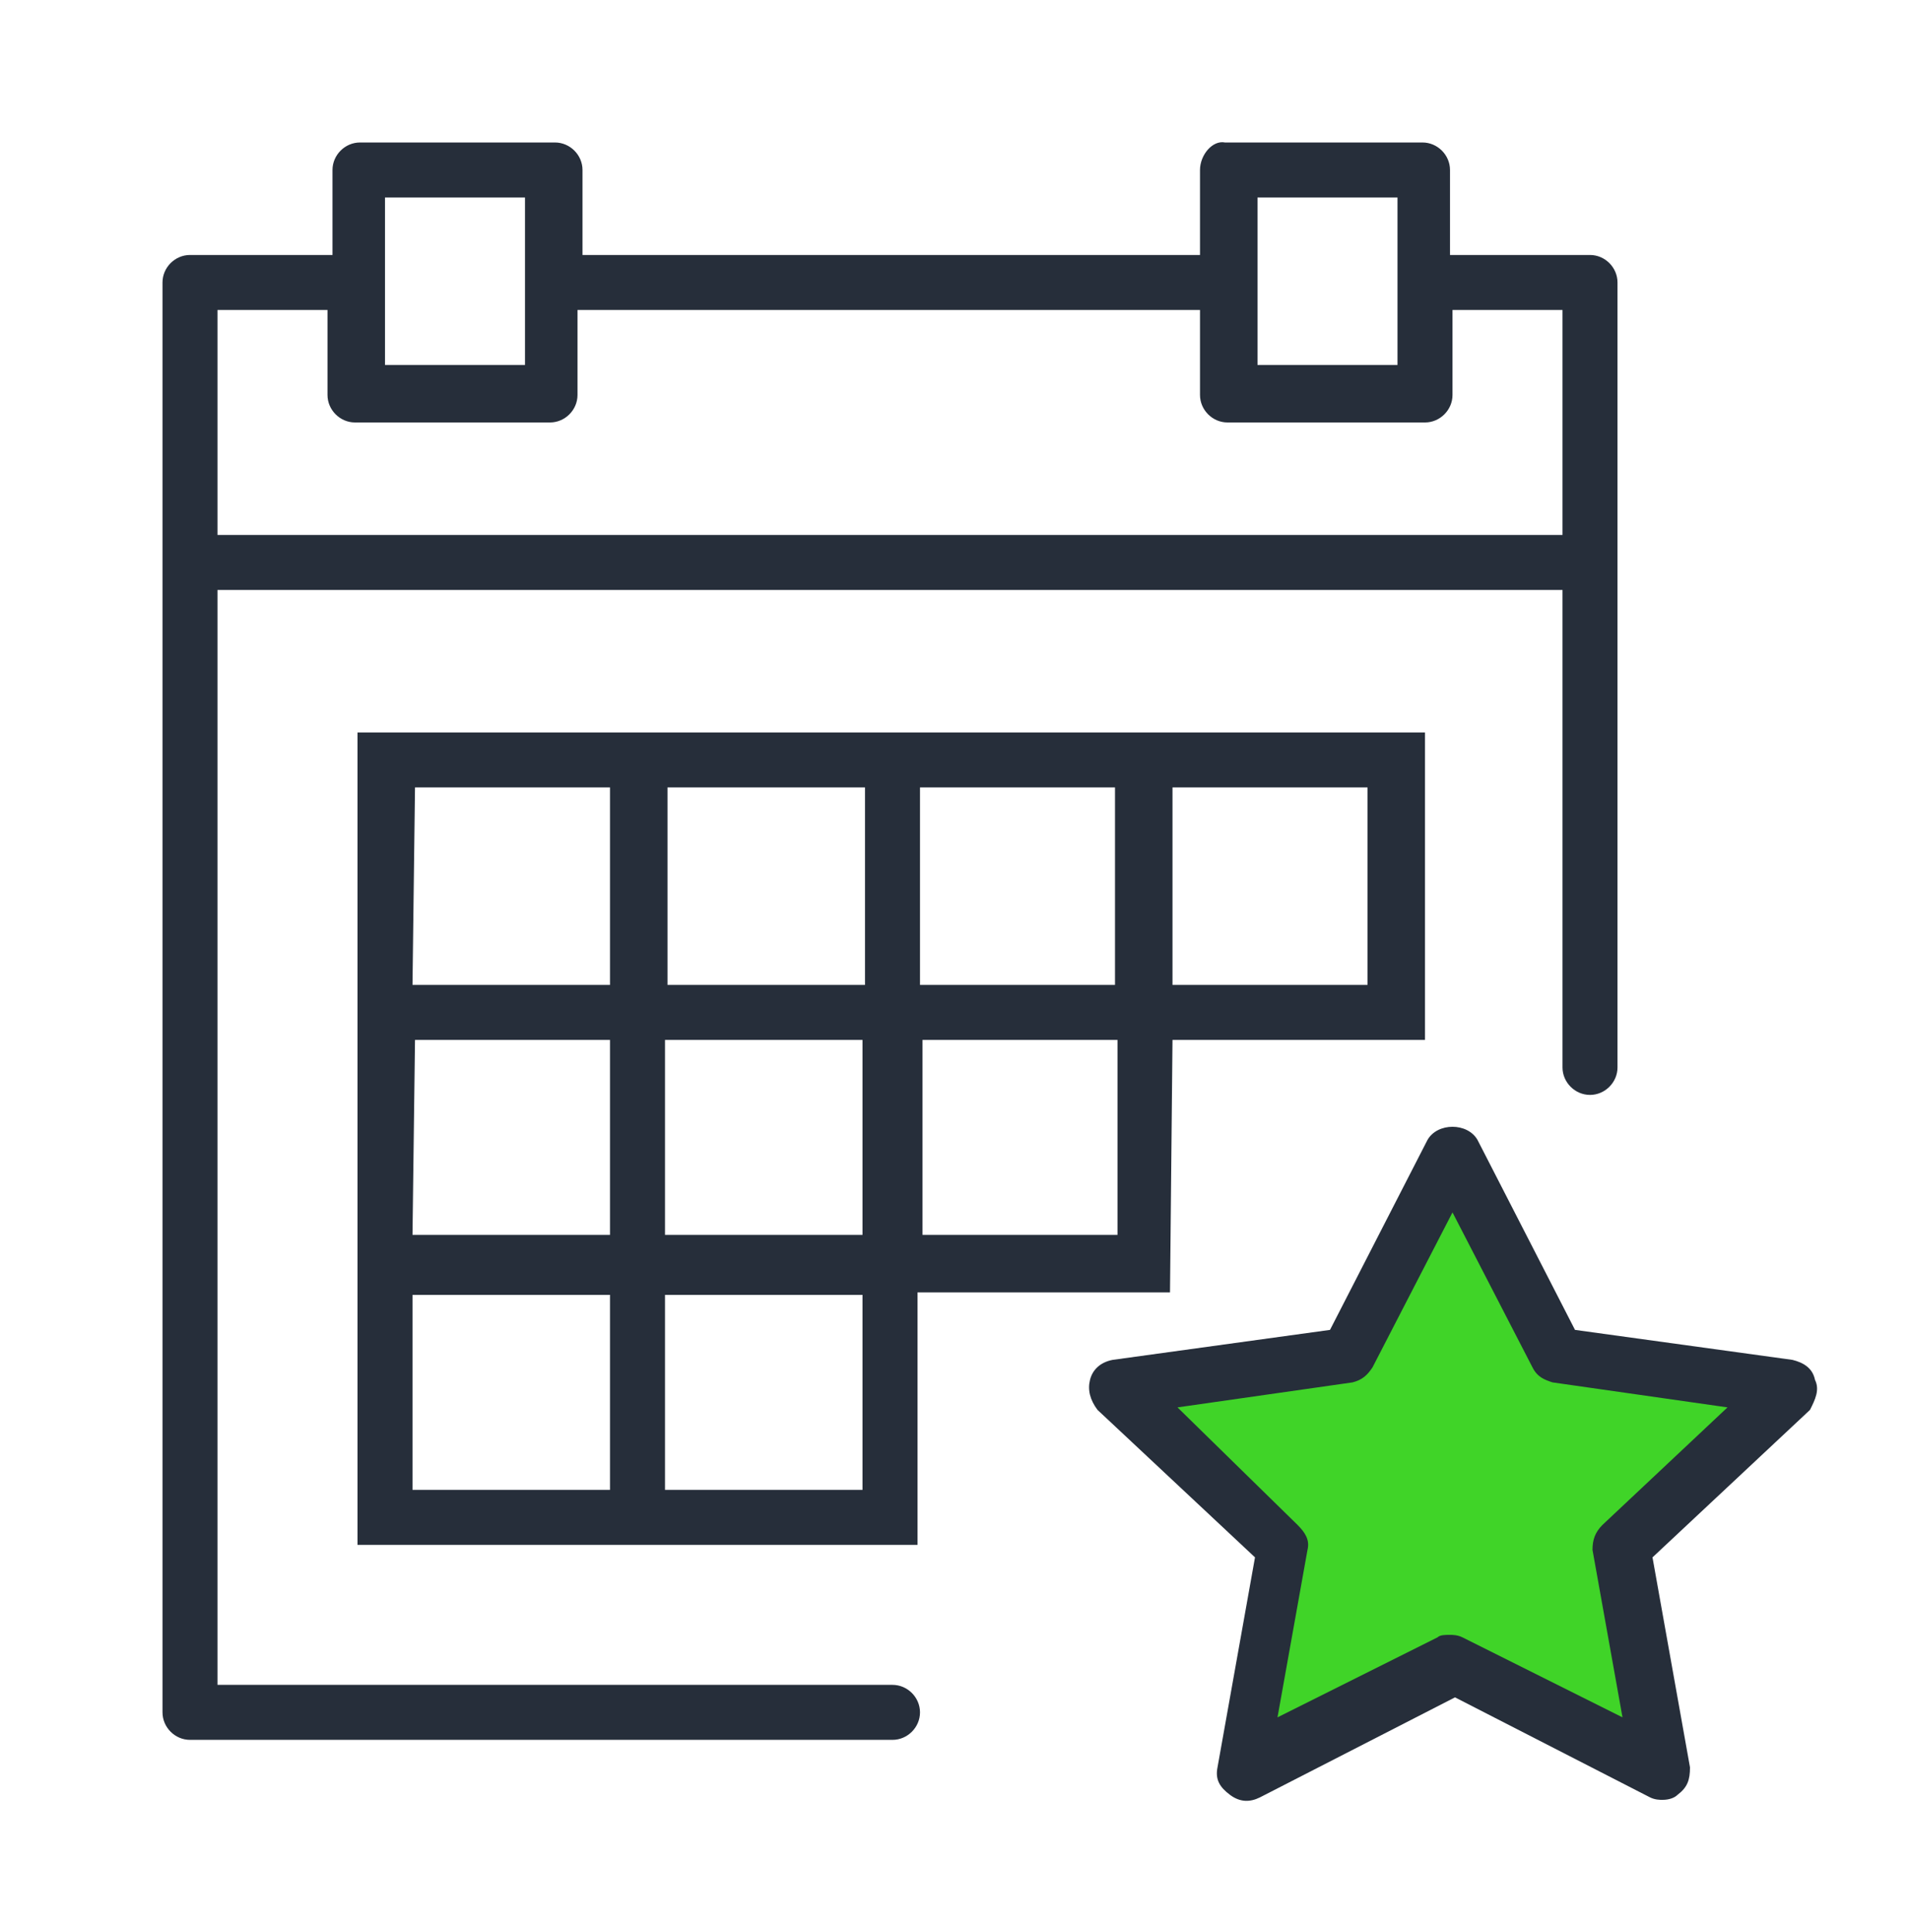 <?xml version="1.0" encoding="utf-8"?>
<!-- Generator: Adobe Illustrator 20.1.0, SVG Export Plug-In . SVG Version: 6.00 Build 0)  -->
<svg version="1.2" baseProfile="tiny" id="Layer_1" xmlns="http://www.w3.org/2000/svg" xmlns:xlink="http://www.w3.org/1999/xlink"
	 x="0px" y="0px" viewBox="0 0 76.4 77.3" overflow="scroll" xml:space="preserve">
<path fill="#40D428" d="M58,46.9c1.4-0.1,1.3,4.6,4.6,7.1c3.5,2.5,8.4,0.6,8.7,1.8c0.3,1.1-4.2,1.8-5.7,5.4c-1.9,4.1,1.6,9,0.5,9.6
	c-1,0.6-3-3.4-6.7-3.8c-4.3-0.5-7.3,4-8.6,3c-1.1-0.8,1.3-3.6,0.5-7.4c-1-4.3-5.5-6-5-7.3s4.6,0.8,7.7-1.3
	C57.1,51.9,56.6,47,58,46.9z"/>
<g>
	<path fill="#262E3A" d="M72.6,55.2c-0.1-0.5-0.5-0.7-0.9-0.8L63,53.2l-3.9-7.6c-0.4-0.7-1.6-0.7-2,0l-3.9,7.6l-8.7,1.2
		c-0.5,0.1-0.8,0.4-0.9,0.8s0,0.8,0.3,1.2l6.3,5.9l-1.5,8.4c-0.1,0.5,0.1,0.8,0.5,1.1s0.8,0.3,1.2,0.1l7.8-4l7.8,4
		c0.2,0.1,0.4,0.1,0.5,0.1c0.3,0,0.5-0.1,0.6-0.2c0.4-0.3,0.5-0.6,0.5-1.1l-1.5-8.4l6.3-5.9C72.6,56,72.8,55.6,72.6,55.2L72.6,55.2z
		 M64.1,61c-0.3,0.3-0.4,0.6-0.4,1l1.2,6.7l-6.4-3.2c-0.2-0.1-0.4-0.1-0.5-0.1c-0.2,0-0.4,0-0.5,0.1l-6.4,3.2l1.2-6.7
		c0.1-0.4-0.1-0.7-0.4-1l-4.8-4.7l7-1c0.4-0.1,0.6-0.3,0.8-0.6l3.2-6.2l3.2,6.2c0.2,0.4,0.5,0.5,0.8,0.6l7,1L64.1,61z"/>
	<path fill="#262E3A" d="M46.9,41.6h10.1V29.3H14.3v32.5h22.4V51.7h10.1L46.9,41.6L46.9,41.6z M46.9,31.5h7.8v7.9h-7.8
		C46.9,39.4,46.9,31.5,46.9,31.5z M36.8,31.5h7.8v7.9h-7.8V31.5z M26.7,31.5h7.9v7.9h-7.9V31.5z M34.5,49.4h-7.9v-7.8h7.9V49.4z
		 M16.6,31.5h7.8v7.9h-7.9L16.6,31.5L16.6,31.5z M16.6,41.6h7.8v7.8h-7.9L16.6,41.6L16.6,41.6z M24.4,59.6h-7.9v-7.8h7.9V59.6z
		 M34.5,59.6h-7.9v-7.8h7.9V59.6z M44.7,49.4h-7.8v-7.8h7.8C44.7,41.6,44.7,49.4,44.7,49.4z"/>
	<path fill="#262E3A" d="M35.7,67.4h-27V23.6h53.8v19.1c0,0.6,0.5,1.1,1.1,1.1c0.6,0,1.1-0.5,1.1-1.1V11.3c0-0.6-0.5-1.1-1.1-1.1H58
		V6.8c0-0.6-0.5-1.1-1.1-1.1H49c-0.5-0.1-1,0.5-1,1.1v3.4H23.3V6.8c0-0.6-0.5-1.1-1.1-1.1h-7.8c-0.6,0-1.1,0.5-1.1,1.1v3.4H7.6
		c-0.6,0-1.1,0.5-1.1,1.1v57.2c0,0.6,0.5,1.1,1.1,1.1h28.1c0.6,0,1.1-0.5,1.1-1.1C36.8,67.9,36.3,67.4,35.7,67.4L35.7,67.4z
		 M50.3,7.9h5.6v6.7h-5.6V7.9z M15.4,7.9h5.6v6.7h-5.6C15.4,14.7,15.4,7.9,15.4,7.9z M8.7,12.4h4.4v3.4c0,0.6,0.5,1.1,1.1,1.1h7.8
		c0.6,0,1.1-0.5,1.1-1.1v-3.4H48v3.4c0,0.6,0.5,1.1,1.1,1.1H57c0.6,0,1.1-0.5,1.1-1.1v-3.4h4.4v9H8.7V12.4z"/>
</g>
</svg>
